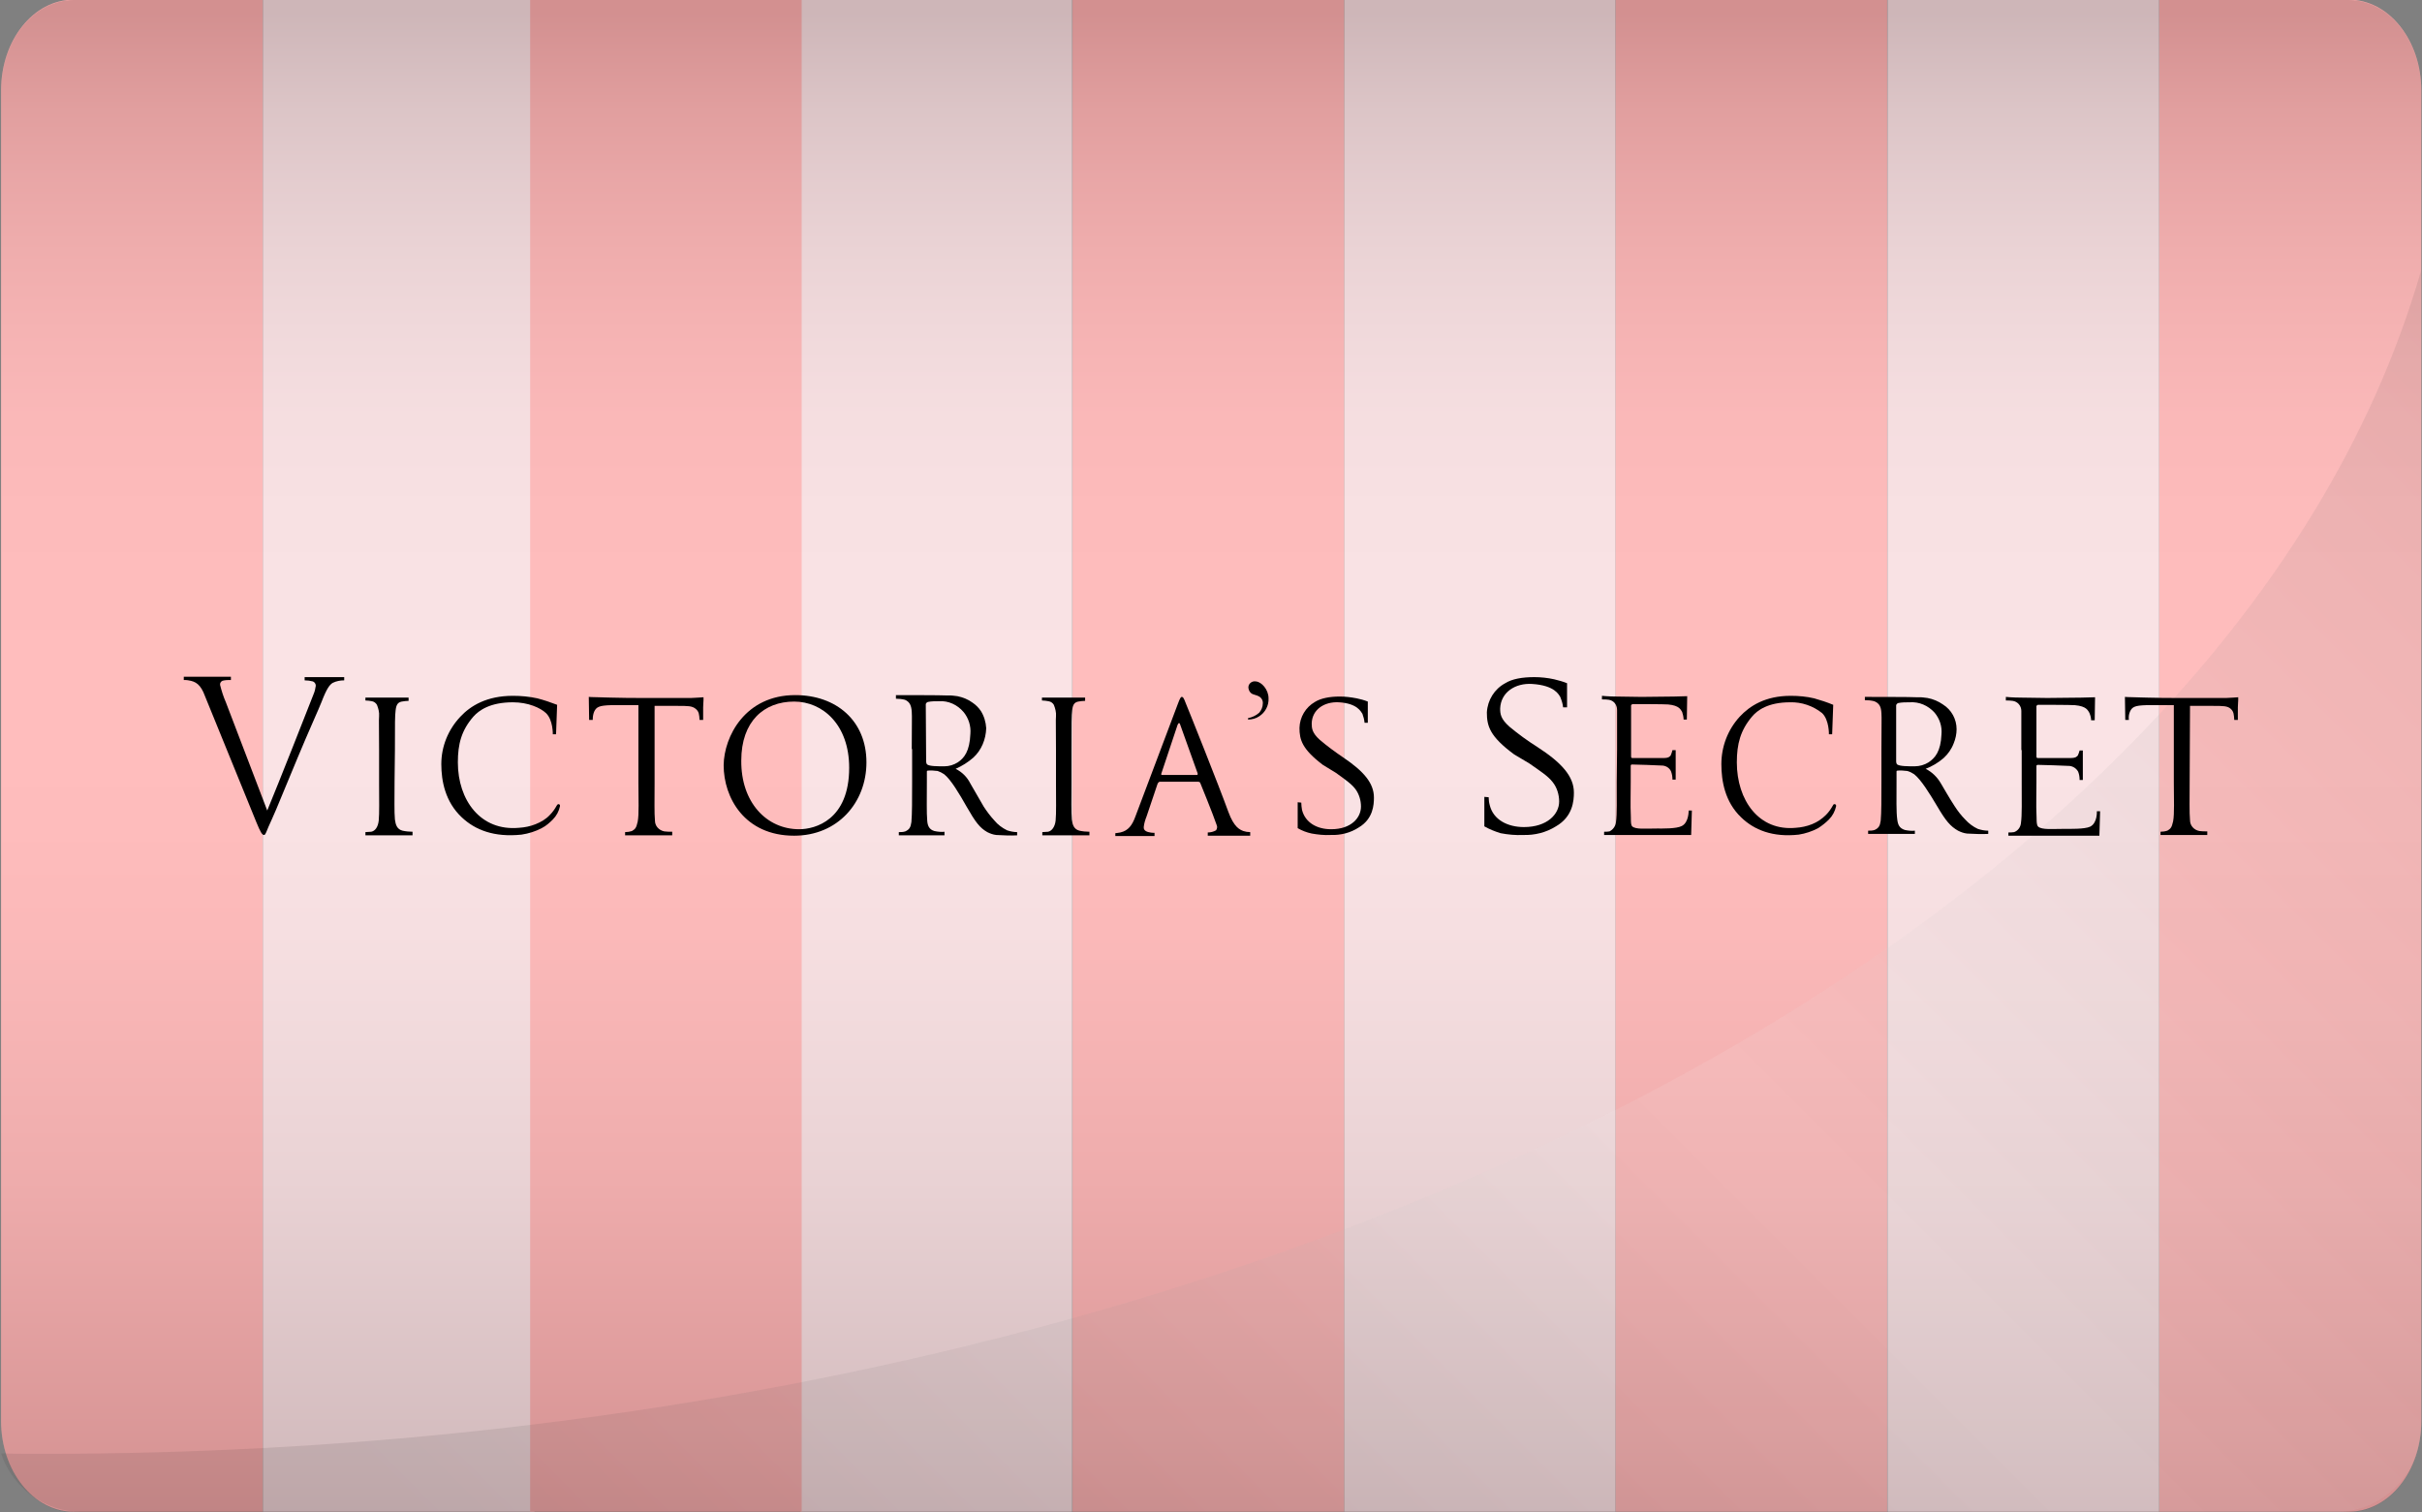 <?xml version="1.0" encoding="utf-8"?>
<!-- Generator: Adobe Illustrator 23.1.1, SVG Export Plug-In . SVG Version: 6.00 Build 0)  -->
<svg version="1.1" id="Layer_1" xmlns="http://www.w3.org/2000/svg" xmlns:xlink="http://www.w3.org/1999/xlink" x="0px" y="0px"
	 viewBox="0 0 673.4 420.5" style="enable-background:new 0 0 673.4 420.5;" xml:space="preserve">
<rect x="0" y="0" width="673.4" height="420.5" fill="#808080" stroke="none"/>
<style type="text/css">
	.st0{clip-path:url(#SVGID_2_);}
	.st1{fill:#FFADAD;}
	.st2{fill:#F9DCDE;}
	.st3{opacity:0.2;}
	.st4{fill:url(#SVGID_3_);}
	.st5{opacity:0.1;fill:url(#SVGID_4_);enable-background:new    ;}
</style>
<title>victorias-secret</title>
<g>
	<g>
		<g>
			<defs>
				<path id="SVGID_1_" d="M20.5-0.1h632.5c11.2,0,20.2,11.3,20.2,25.2v370.1c0,14-9,25.2-20.2,25.2H20.5
					c-11.2,0-20.2-11.3-20.2-25.2V25.1C0.3,11.2,9.3-0.1,20.5-0.1z"/>
			</defs>
			<clipPath id="SVGID_2_">
				<use xlink:href="#SVGID_1_"  style="overflow:visible;"/>
			</clipPath>
			<g class="st0">
				<rect class="st1" width="73.1" height="420.5"/>
				<rect x="600.3" class="st1" width="73.1" height="420.5"/>
				<rect x="73.1" class="st2" width="75.5" height="420.5"/>
				<rect x="222.6" class="st2" width="75.5" height="420.5"/>
				<rect x="373.7" class="st2" width="75.5" height="420.5"/>
				<rect x="524.8" class="st2" width="75.5" height="420.5"/>
				<rect x="147.4" class="st1" width="75.5" height="420.5"/>
				<rect x="298.2" class="st1" width="75.5" height="420.5"/>
				<rect x="449.2" class="st1" width="75.5" height="420.5"/>
			</g>
		</g>
		<g id="Layer_1-3" class="st3">
			
				<linearGradient id="SVGID_3_" gradientUnits="userSpaceOnUse" x1="410.55" y1="1143.17" x2="410.55" y2="722.65" gradientTransform="matrix(1 0 0 1 -73.85 -722.65)">
				<stop  offset="0" style="stop-color:#231F20"/>
				<stop  offset="5.000000e-02" style="stop-color:#444142"/>
				<stop  offset="0.14" style="stop-color:#7C7A7B"/>
				<stop  offset="0.22" style="stop-color:#ABAAAA"/>
				<stop  offset="0.31" style="stop-color:#D0CFCF"/>
				<stop  offset="0.38" style="stop-color:#EAE9E9"/>
				<stop  offset="0.45" style="stop-color:#F9F9F9"/>
				<stop  offset="0.5" style="stop-color:#FFFFFF"/>
				<stop  offset="0.6" style="stop-color:#FCFCFC"/>
				<stop  offset="0.67" style="stop-color:#F3F3F3"/>
				<stop  offset="0.73" style="stop-color:#E4E3E4"/>
				<stop  offset="0.78" style="stop-color:#CECDCE"/>
				<stop  offset="0.83" style="stop-color:#B2B1B1"/>
				<stop  offset="0.88" style="stop-color:#908E8F"/>
				<stop  offset="0.93" style="stop-color:#676565"/>
				<stop  offset="0.97" style="stop-color:#3A3637"/>
				<stop  offset="0.99" style="stop-color:#231F20"/>
			</linearGradient>
			<path class="st4" d="M20.5,0h632.5c11.2,0,20.2,11.3,20.2,25.2v370.1c0,14-9,25.2-20.2,25.2H20.5c-11.2,0-20.2-11.3-20.2-25.2
				V25.2C0.3,11.3,9.3,0,20.5,0z"/>
		</g>
		
			<linearGradient id="SVGID_4_" gradientUnits="userSpaceOnUse" x1="769.192" y1="-401.222" x2="291.622" y2="-878.782" gradientTransform="matrix(1 0 0 -1 -73.85 -354.43)">
			<stop  offset="0" style="stop-color:#231F20"/>
			<stop  offset="0.5" style="stop-color:#FFFFFF"/>
			<stop  offset="1" style="stop-color:#231F20"/>
		</linearGradient>
		<path class="st5" d="M12.2,404.3c331.6,0,607-142.1,660.9-328.9v321.3c0,13.1-10.7,23.8-23.8,23.8c0,0,0,0,0,0H22.9
			c-10.2,0-19.3-6.5-22.6-16.3C4.2,404.3,8.2,404.3,12.2,404.3z"/>
		<path d="M484.1,227.3c-4.5-4.3-5.5-10.1-5.5-14.8c0-4.9,1.8-9.6,5.1-13.2c2.8-3,7.1-5.8,14.2-5.8c2.2,0,4.4,0.2,6.5,0.7
			c1.8,0.5,3.6,1.1,5.3,1.8l-0.3,8.2h-0.9c0,0,0.1-4-1.9-5.9c-2.5-2-5.7-3.1-8.9-3c-6.1,0-9.1,2.2-10.6,4c-3.2,3.8-4.2,7.6-4.2,12.7
			c0,10.5,6.1,19.2,16.4,18.2c1.5-0.1,3-0.4,4.5-1c1.5-0.6,2.8-1.5,3.9-2.6c0.8-0.8,1.4-1.7,1.9-2.6c0.2-0.5,0.5-0.4,0.7-0.3
			s0.2,0.1,0.2,0.5c-0.3,1.4-1,2.7-2,3.7c-0.9,0.9-1.9,1.7-3,2.4c-1.7,0.9-3.5,1.5-5.4,1.8C492.9,232.9,487.7,230.8,484.1,227.3z"/>
		<path d="M608.8,217.5c0,4.8-0.1,8.5,0.1,10.6c0,1.5,1.1,2.7,2.6,3c0.7,0.1,1.4,0.1,2.2,0.1v1h-13v-0.9c0.6,0,1.3-0.1,1.9-0.3
			c0.8-0.5,1.2-0.7,1.6-2.6c0.4-2.1,0.2-6.1,0.2-10.9v-21.4h-7.7c-3.2,0.1-3.9,0.5-4.5,1.8c-0.3,0.7-0.4,1.5-0.3,2.3h-1l-0.1-6.4
			c0,0,1,0.1,2.6,0.1c0.9,0,2.2,0.1,3.6,0.1c2.9,0.1,6.4,0.1,9.6,0.1c5.1,0,9.4,0,12.4,0c0.6,0,3.3-0.2,3.3-0.2v0.8
			c0,0.4-0.1,1.3-0.1,2c0,1.7,0,3.5,0,3.5h-1c-0.1-1.4-0.1-2.3-1-3.1s-2.1-0.8-5-0.8h-6.3L608.8,217.5L608.8,217.5z"/>
		<path d="M523.1,208.4c0-7.9,0.1-8.4,0-10.1s-0.5-2.7-2-3.3c-0.8-0.2-1.7-0.3-2.6-0.3v-0.9c0,0,13.8,0,14.4,0.1h1.2
			c0,0,1.2,0.1,1.8,0.2c1.6,0.3,3,0.9,4.3,1.8c2.4,1.5,3.8,4.1,3.8,6.9c0,1.3-0.3,2.7-0.8,3.9c-0.6,1.6-1.6,3-2.8,4.1
			c-1.5,1.3-3.2,2.3-5,3c1.8,0.9,3.2,2.3,4.2,4c0.9,1.5,2.3,4,3.8,6.3c0.9,1.4,1.9,2.7,3,3.8c1,1.1,2.2,2,3.5,2.6
			c0.9,0.3,1.9,0.5,2.9,0.5v0.9c-2,0.1-3.9,0-5.9-0.1c-0.9-0.1-1.7-0.4-2.5-0.8c-2.1-1.2-3.4-2.7-5.8-6.8c-2.2-3.7-4.5-7.4-6.4-8.9
			c-0.6-0.4-1.2-0.7-1.9-0.9c-0.9-0.1-1.9-0.2-2.8-0.1c-0.1,0-0.2,0.1-0.2,0.2c0,0,0,0,0,0v2.7c0,4.9-0.1,8.5,0.2,10.7
			c0.2,1.5,0.6,2.4,2.1,2.9c0.9,0.2,1.9,0.3,2.8,0.2v0.9h-13v-0.9c0.6,0,1.2,0,1.8-0.2c1.1-0.5,1.5-1.1,1.7-2.6
			c0.2-2.1,0.2-6.2,0.2-11L523.1,208.4L523.1,208.4z M527.2,211.8c0,0.3,0.1,0.6,0.3,0.8c0.8,0.5,2.8,0.5,4.9,0.5
			c1.3,0,2.7-0.4,3.8-1.1c1.8-1.2,3.4-3,3.6-7.8c0.2-2.2-0.5-4.3-1.9-6c-1.8-2-4.3-3.1-7-2.9c-1,0-2.1,0-3.1,0.2
			c-0.3,0.1-0.5,0.3-0.6,0.6L527.2,211.8z"/>
		<path d="M412.7,229.8v-8.2l1.2,0.1c0,0.7,0.1,1.5,0.3,2.2c1,4.1,5,6.1,9.5,6.1c6.5,0,9.8-3.6,9.8-7.1c0-1.9-0.6-3.9-1.8-5.4
			c-1.3-1.7-3.5-3.1-6.5-5.2l-4.2-2.5c-6.8-5-7.6-7.9-7.6-11.7c0.2-3.4,2.1-6.5,5.1-8.1c1.9-1.2,4.7-1.7,8.1-1.7
			c1.8,0,3.7,0.2,5.5,0.6c1.2,0.3,2.4,0.6,3.6,1.1l0,6.7h-1.1c-0.1-1-0.4-1.9-0.8-2.9c-0.4-0.6-1.5-3.2-7.8-3.6
			c-4.7-0.3-8.7,2.3-8.9,6.8c0,1.5,0.1,2.9,2.6,5.1c2.4,2,5,3.9,7.7,5.6c6.8,4.4,10.2,8.2,10.2,12.7c0,2.3-0.3,6.7-5,9.4
			c-2.7,1.7-5.9,2.5-9.1,2.4c-2.1,0.1-4.2-0.1-6.3-0.5C415.6,231.2,414.1,230.6,412.7,229.8z"/>
		<path d="M449.6,208.4c0-7.9,0-9.4,0-11c0-1.4-0.9-2.6-2.3-2.8c-0.6-0.1-1.2-0.1-1.9-0.1v-1c0,0,1.7,0.2,4.3,0.2l6.7,0.1
			c0.4,0,7.8-0.1,9.1-0.1l3.6-0.1l-0.1,6.5h-0.9c0-0.7-0.2-1.5-0.4-2.1c-0.4-0.6-0.7-1.8-3.9-2.1c-1-0.1-9.3-0.1-9.9-0.1
			c-0.3,0.1-0.5,0.4-0.4,0.7v13.8c0,0.4,0.1,0.5,0.4,0.5c0.8,0,7.3,0,8.6,0c1.5,0,1.7-0.4,2-0.7c0.2-0.5,0.4-1,0.5-1.5h0.9v8.2h-0.9
			c0-0.8-0.1-1.5-0.4-2.3c-0.4-0.9-1.3-1.5-2.3-1.6c-1.6-0.1-7.5-0.3-8.5-0.3c-0.2,0-0.4,0.1-0.4,0.3c0,0,0,0,0,0.1v4.4
			c0,1.7-0.1,7.6,0,8.6c0.1,1.5-0.1,3.3,0.4,3.8c1,0.9,3.6,0.6,6.9,0.6c1.5,0,5.4,0.1,6.9-0.7c2-1,1.9-4.3,1.9-4.3h0.9l-0.2,6.8
			h-24.2v-0.9c0.5,0,1,0,1.5-0.1c1-0.5,1.7-1.5,1.8-2.6c0.3-2.1,0.2-6.3,0.2-11.1L449.6,208.4L449.6,208.4z"/>
		<path d="M562,208.6c0-7.8,0-9.3,0-10.9c0-1.4-1-2.6-2.4-2.8c-0.6-0.1-1.3-0.1-1.9-0.1v-1c0,0,1.8,0.2,4.5,0.2l7,0.1
			c0.4,0,8.1-0.1,9.5-0.1l3.8-0.1l-0.1,6.4h-1c0-0.7-0.2-1.4-0.5-2.1c-0.4-0.6-0.7-1.8-4-2.1c-1-0.1-9.7-0.1-10.3-0.1
			c-0.3,0.1-0.5,0.4-0.4,0.6v13.7c0,0.4,0.1,0.5,0.4,0.5c0.8,0,7.6,0,9,0c1.6,0,1.8-0.4,2.1-0.7c0.2-0.5,0.4-0.9,0.5-1.4h0.9v8.2
			h-0.9c0-0.8-0.1-1.5-0.4-2.3c-0.5-0.9-1.4-1.5-2.4-1.6c-1.7-0.1-7.8-0.3-8.8-0.3c-0.2,0-0.4,0.1-0.4,0.3c0,0,0,0.1,0,0.1v4.4
			c0,1.7-0.1,7.5,0,8.6c0.1,1.5-0.1,3.3,0.5,3.8c1.1,0.9,3.8,0.6,7.2,0.6c1.6,0,5.7,0.1,7.2-0.6c2.1-1,1.9-4.3,1.9-4.3h0.9l-0.2,6.8
			h-25.3v-0.9c0.5,0,1,0,1.6-0.1c1.1-0.4,1.8-1.4,1.9-2.6c0.3-2.1,0.2-6.2,0.2-11V208.6L562,208.6z"/>
		<path d="M74.3,225.4c3.2-7.7,11.3-28.3,12.9-32.4c0.3-0.7,0.5-1.5,0.6-2.3c0-0.5-0.3-1-0.8-1.2c-0.8-0.2-1.5-0.3-2.3-0.3v-0.9h11
			v0.9c-1.1,0-2.2,0.2-3.2,0.7c-0.8,0.5-1.6,1.4-3.1,5.3c-0.6,1.6-3.7,8.4-6.6,15.4c-3.5,8.3-5.9,14.4-7.2,17.2
			c-1.6,3.4-1.7,4.4-2.2,4.4s-1-0.8-2.1-3.5L57,193.6c-1.2-3.3-2.6-4.1-4.6-4.4c-0.4-0.1-1.3-0.1-1.3-0.1v-0.9h13.1v0.9
			c-0.8,0-1.5,0-2.3,0.2c-0.5,0.2-0.8,0.7-0.7,1.2c0.4,1.6,0.9,3.2,1.6,4.8L74.3,225.4z"/>
		<path d="M109.7,217.5c0,4.9-0.1,8.2,0.1,10.4c0.2,1.5,0.6,2.7,2.1,3.1c0.9,0.2,1.9,0.3,2.8,0.3v1h-13.1v-0.9
			c0.5,0,1.1-0.1,1.6-0.1c1.1-0.2,1.9-1.3,2.1-3.1c0.2-2.1,0.1-5.6,0.1-10.5v-9.1c0-7.9-0.1-7.7,0-9.4c0.1-1.1-0.2-2.2-0.6-3.2
			c-0.3-0.5-0.8-0.9-1.4-1c-0.6-0.1-1.2-0.2-1.8-0.2v-0.8h12v0.9c-0.6,0-1.3,0.1-1.9,0.2c-0.9,0.2-1.5,0.6-1.7,2.4
			c-0.2,1.6-0.2,3.3-0.2,11.2L109.7,217.5z"/>
		<path d="M297.9,217.5c0,4.9-0.1,8.2,0.1,10.4c0.2,1.5,0.6,2.7,2.1,3.1c0.9,0.2,1.9,0.3,2.8,0.3v1h-13.1v-0.9
			c0.5,0,1.1-0.1,1.6-0.1c1-0.2,1.9-1.3,2.1-3.1c0.2-2.1,0.1-5.6,0.1-10.5v-9.1c0-8-0.1-7.7,0-9.4c0.1-1.1-0.2-2.2-0.6-3.2
			c-0.3-0.5-0.8-0.9-1.5-1c-0.6-0.1-1.2-0.2-1.8-0.2v-0.8h12v0.9c-0.6,0-1.3,0.1-1.9,0.2c-0.9,0.2-1.5,0.6-1.7,2.4
			c-0.2,1.6-0.2,3.3-0.2,11.2V217.5z"/>
		<path d="M128.4,227.3c-4.6-4.3-5.7-10.1-5.7-14.8c0-4.9,1.9-9.6,5.3-13.2c2.8-3,7.3-5.8,14.6-5.8c2.3,0,4.5,0.2,6.8,0.7
			c1.9,0.5,3.7,1.1,5.5,1.8l-0.3,8.2h-0.9c0,0,0.1-4-1.9-5.9c-1.6-1.5-5-3-9.2-3c-6.3,0-9.4,2.2-11,4c-3.3,3.8-4.3,7.6-4.3,12.7
			c0,10.5,6.3,19.2,17,18.2c1.6-0.1,3.1-0.4,4.6-1c1.5-0.6,2.9-1.4,4-2.6c0.8-0.8,1.4-1.7,1.9-2.6c0.3-0.5,0.5-0.4,0.7-0.3
			s0.2,0.1,0.2,0.5c-0.3,1.4-1,2.7-2,3.7c-0.9,0.9-1.9,1.8-3.1,2.4c-1.7,0.9-3.6,1.5-5.6,1.8C137.4,232.9,132.1,230.8,128.4,227.3z"
			/>
		<path d="M182,217.6c0,4.8-0.1,8.5,0.1,10.6c0,1.5,1.1,2.7,2.6,3c0.7,0.1,1.5,0.1,2.2,0.1v1h-13.1v-0.9c0.7,0,1.3-0.1,1.9-0.3
			c0.8-0.5,1.2-0.7,1.6-2.6c0.4-2.1,0.2-6.1,0.2-10.9v-21.5h-7.7c-3.2,0.1-4,0.5-4.6,1.8c-0.3,0.7-0.4,1.5-0.4,2.3h-1l-0.1-6.4
			c0,0,1.1,0.1,2.7,0.1c0.9,0,2.2,0.1,3.6,0.1c2.9,0.1,6.5,0.1,9.7,0.1c5.2,0,9.5,0,12.5,0c0.6,0,3.4-0.2,3.4-0.2v0.8
			c0,0.4-0.1,1.3-0.1,2c0,1.7,0,3.5,0,3.5h-1c-0.1-1.4-0.1-2.3-1.1-3.1s-2.1-0.8-5.1-0.8H182L182,217.6L182,217.6z"/>
		<path d="M221.1,193.3c11.4,0,19.8,7.1,19.8,18.7c0,11.2-8,20.4-20.1,20.4c-13.8,0-19.6-10.6-19.6-19.6
			C201.3,204.8,207.2,193.3,221.1,193.3z M222.2,230.6c4.5,0,13.9-2.6,13.9-17.1c0-12-7.4-18.4-15.3-18.4c-8.4,0-14.7,5.5-14.7,16.4
			C206,223.1,213.1,230.6,222.2,230.6L222.2,230.6z"/>
		<path d="M253.5,208.3c0-8.1,0.1-8.6,0-10.3s-0.5-2.8-1.9-3.4c-0.8-0.2-1.7-0.3-2.5-0.3v-1c0,0,13.5,0,14.1,0.1h1.2
			c0,0,1.2,0.1,1.8,0.2c1.5,0.3,3,0.9,4.2,1.8c0.9,0.6,1.7,1.4,2.3,2.3c0.9,1.4,1.4,3.1,1.5,4.8c-0.1,3.1-1.3,6.1-3.6,8.2
			c-1.5,1.3-3.1,2.3-4.9,3.1c1.8,0.9,3.2,2.3,4.1,4.1c0.9,1.6,2.3,4,3.7,6.4c0.9,1.4,1.9,2.7,3,3.9c0.9,1.1,2.1,2,3.5,2.7
			c0.9,0.3,1.9,0.5,2.8,0.5v0.9c-1.9,0.1-3.9,0-5.8-0.1c-0.9-0.1-1.7-0.4-2.5-0.8c-2.1-1.2-3.3-2.8-5.7-7c-2.1-3.7-4.4-7.6-6.3-9.1
			c-0.6-0.4-1.2-0.7-1.8-0.9c-0.9-0.1-1.9-0.2-2.8-0.1c-0.1,0-0.2,0.1-0.2,0.2c0,0,0,0,0,0v2.8c0,5-0.1,8.7,0.1,10.9
			c0.1,1.5,0.6,2.5,2,2.9c0.9,0.2,1.9,0.3,2.8,0.2v1h-12.7v-0.9c0.6,0,1.2,0,1.8-0.2c1.1-0.5,1.5-1.1,1.7-2.6
			c0.2-2.2,0.2-6.3,0.2-11.2v-9.1L253.5,208.3z M257.5,211.8c0,0.3,0.1,0.6,0.3,0.8c0.7,0.5,2.7,0.5,4.8,0.5c1.3,0,2.6-0.4,3.7-1.1
			c1.8-1.2,3.3-3.1,3.5-7.9c0.2-2.2-0.5-4.4-1.9-6.1c-1.7-2-4.2-3.2-6.9-3c-1,0-2,0-3,0.2c-0.3,0.1-0.5,0.3-0.6,0.6L257.5,211.8z"/>
		<path d="M327.5,195.7c0.6-1.6,0.8-1.9,1.1-1.9s0.5,0.2,1.1,1.8c0.8,1.9,9,22.4,11.8,30.1c1.6,4.4,3.2,5,4.2,5.4
			c0.6,0.2,1.2,0.3,1.9,0.3v1h-11.8v-0.9c0.8,0,1.6-0.2,2.3-0.6c0.3-0.4,0.4-1,0.2-1.4c-1-3-4.6-11.8-4.6-11.8
			c-0.1-0.2-0.3-0.3-0.5-0.3h-10.8c-0.3,0.1-0.5,0.4-0.6,0.7l-3,8.9c-0.4,1-0.7,2-0.8,3c-0.1,1.1,1.1,1.4,1.8,1.5
			c0.3,0.1,1.2,0.1,1.2,0.1c0,0.5,0,0.9,0,0.9h-10.9v-0.8c0,0,1-0.1,1.4-0.2c2.2-0.5,3.3-2,4.2-4.5L327.5,195.7z M332.8,215.5
			c0.2,0,0.2-0.1,0.2-0.4l-4.8-13.4c-0.2-0.8-0.5-0.8-0.8-0.1l-4.5,13.5c-0.1,0.2,0,0.4,0.1,0.4L332.8,215.5L332.8,215.5z"/>
		<path d="M360.8,230.3v-7.2l1,0.1c0,0.7,0.1,1.3,0.2,2c0.9,3.6,4.2,5.4,8.1,5.4c5.6,0,8.3-3.2,8.3-6.3c0-1.7-0.5-3.4-1.5-4.8
			c-1.1-1.5-3-2.8-5.5-4.6l-3.6-2.2c-5.8-4.4-6.5-7-6.5-10.3c0.1-3,1.7-5.7,4.3-7.2c1.6-1,4-1.5,6.9-1.5c1.6,0,3.1,0.2,4.7,0.5
			c1,0.2,2.1,0.5,3.1,0.9v5.9h-0.9c-0.1-0.9-0.3-1.7-0.6-2.5c-0.4-0.5-1.3-2.9-6.6-3.2c-4-0.2-7.4,2-7.5,5.9c0,1.3,0.1,2.6,2.2,4.5
			c2.1,1.8,4.3,3.4,6.5,4.9c5.8,3.9,8.6,7.2,8.6,11.2c0,2-0.2,5.9-4.2,8.3c-2.3,1.5-5,2.2-7.8,2.1c-1.8,0.1-3.6-0.1-5.3-0.4
			C363.3,231.5,362,231,360.8,230.3z"/>
		<path d="M347.1,191.3c0.1,0.6,0.3,1.1,0.8,1.5c0.5,0.4,1.6,0.5,2.2,0.9c0.7,0.4,1.1,1.2,1,2c0,0.9-0.4,1.8-1,2.5
			c-0.9,0.8-2,1.3-3.1,1.5c0,0.3,0,0.4,0,0.4c1.1,0,2.2-0.3,3.1-0.9c1.7-1.1,2.7-3,2.6-5c0-2.5-2-4.6-3.5-4.7c-1-0.2-2,0.5-2.1,1.5
			C347.1,191.2,347.1,191.3,347.1,191.3z"/>
	</g>
</g>
</svg>
